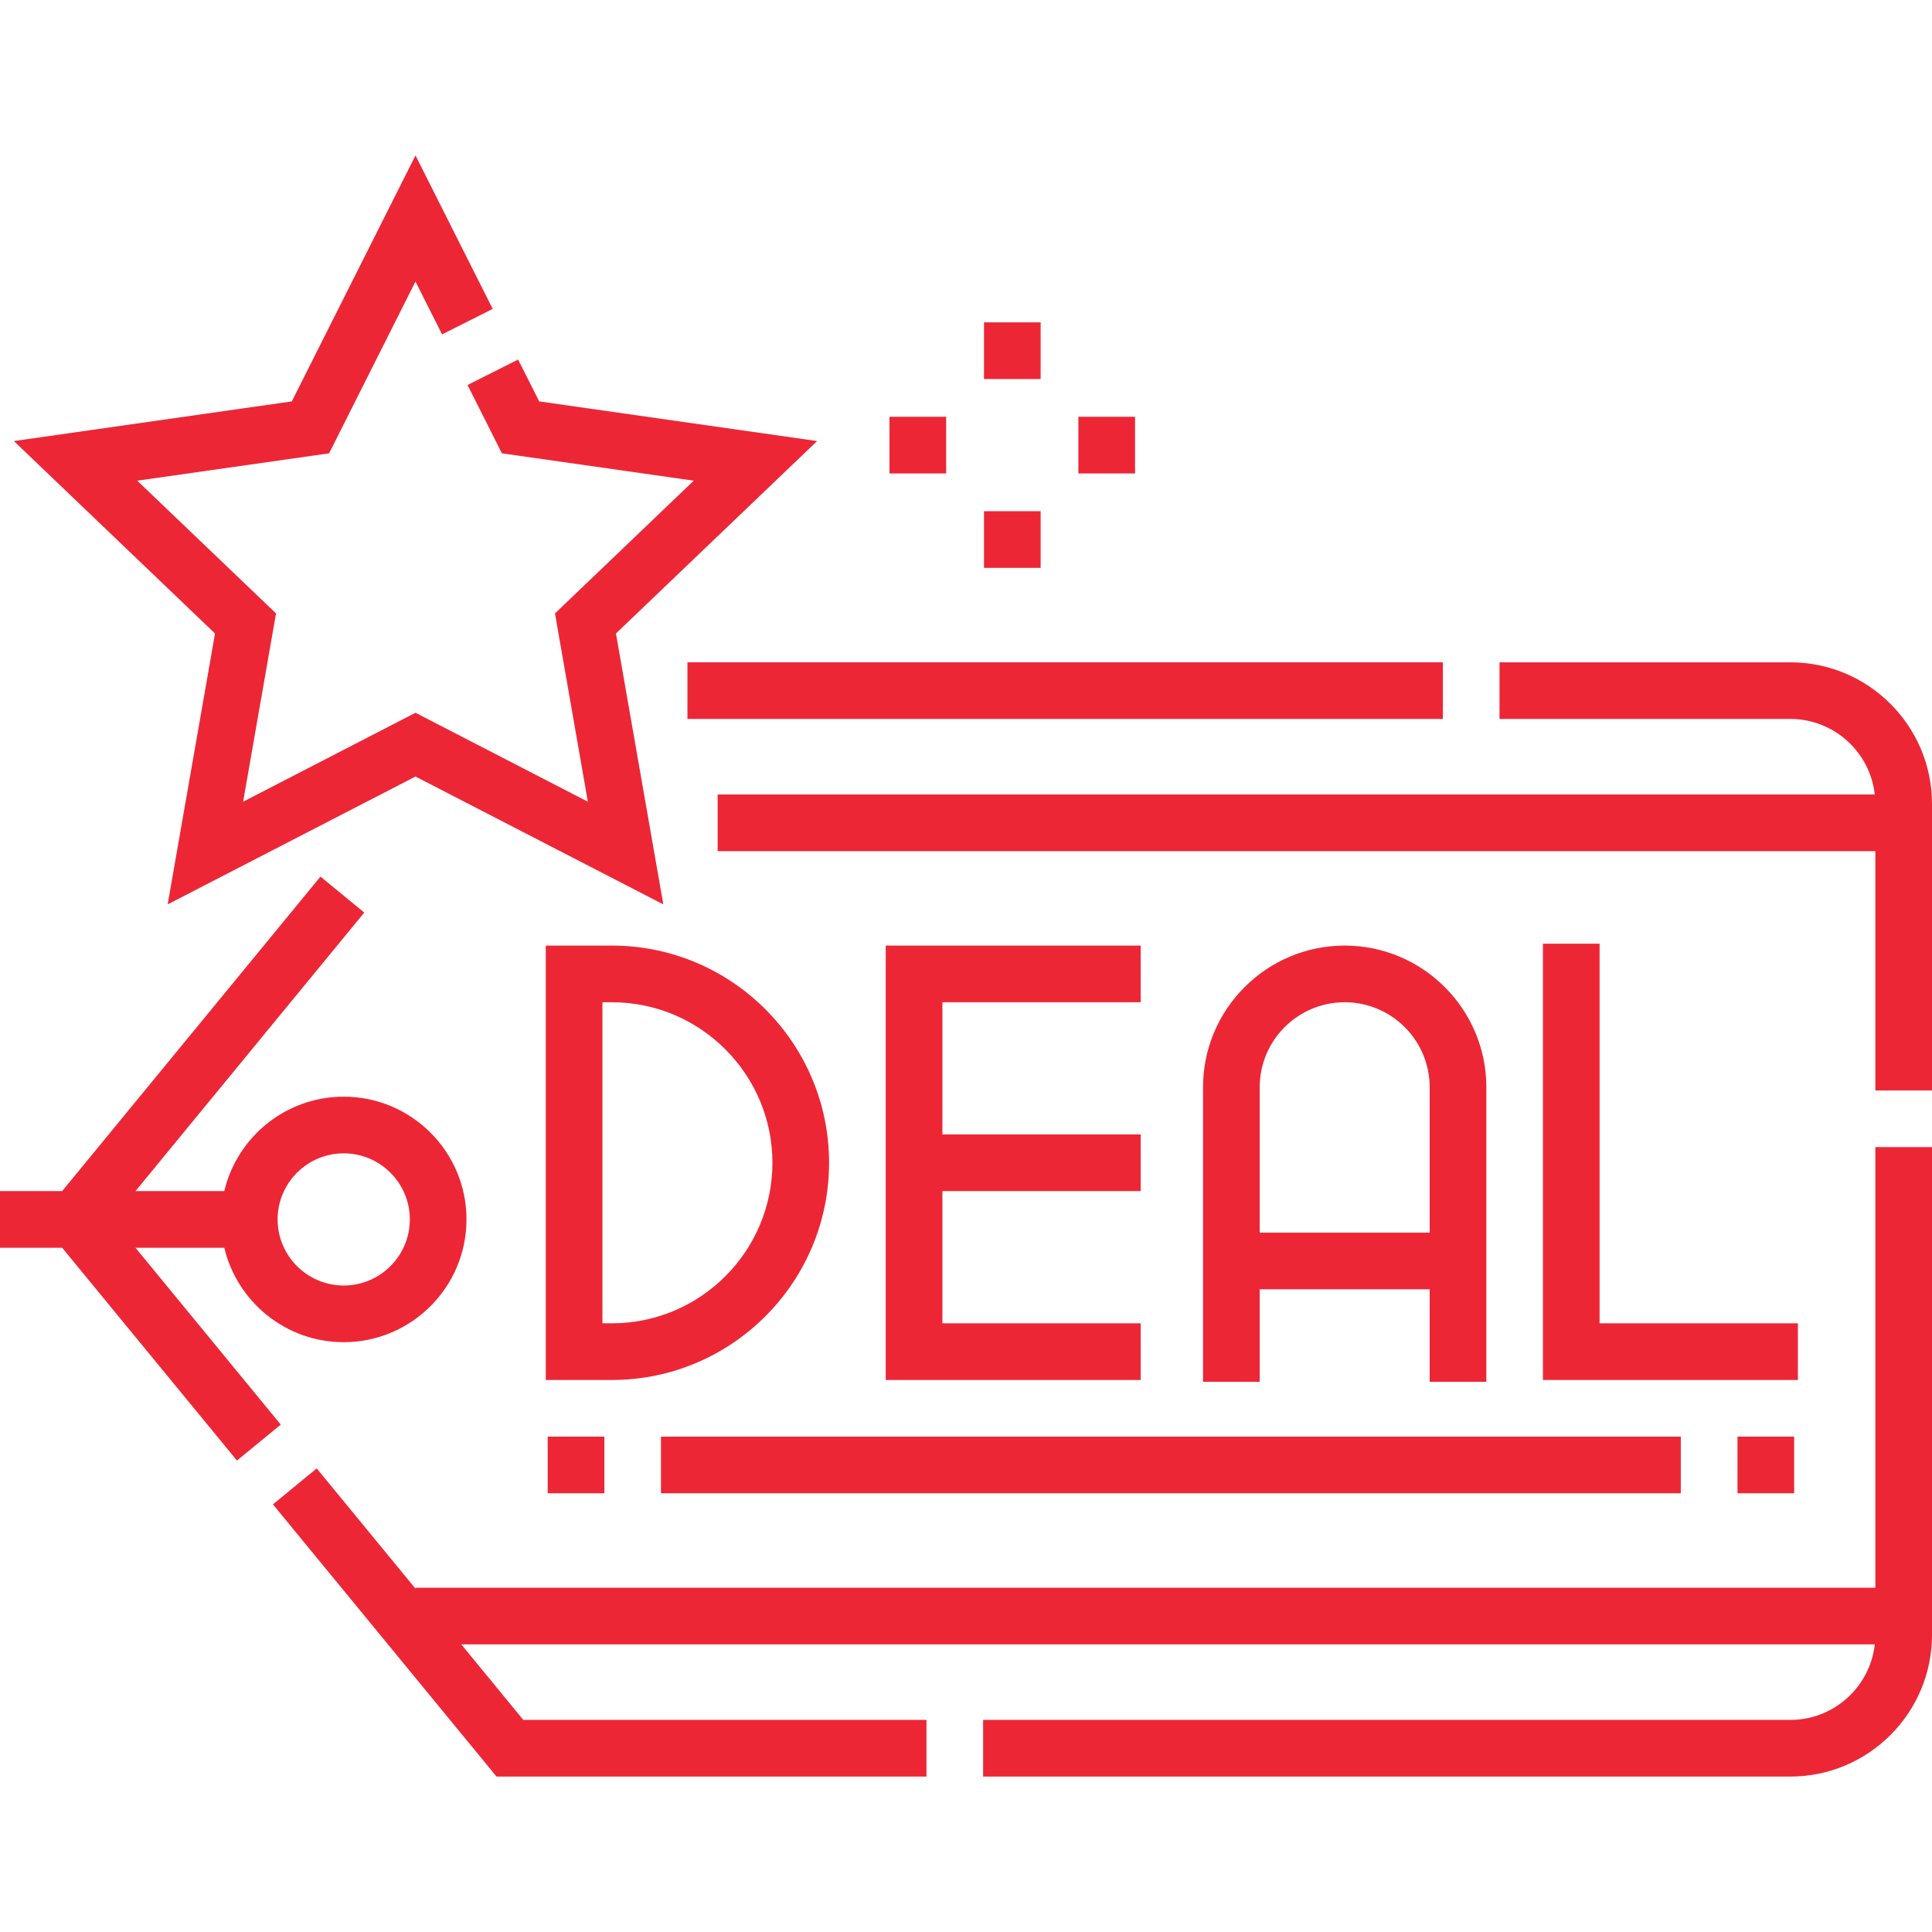 <svg width="55" height="55" viewBox="0 0 55 55" fill="none" xmlns="http://www.w3.org/2000/svg">
<g clip-path="url(#clip0_1004_3882)">
<path d="M43.924 26.865V39.285H51.182V37.672H45.537V26.865H43.924Z" fill="#ED2636"/>
<path d="M32.473 28.532V26.919H25.215V39.285H32.473V37.672H26.828V33.908H32.473V32.295H26.828V28.532H32.473Z" fill="#ED2636"/>
<path d="M17.419 26.919H15.537V39.285H17.419C20.828 39.285 23.602 36.511 23.602 33.102C23.602 29.692 20.828 26.919 17.419 26.919ZM17.419 37.672H17.15V28.532H17.419C19.939 28.532 21.989 30.582 21.989 33.102C21.989 35.622 19.939 37.672 17.419 37.672Z" fill="#ED2636"/>
<path d="M42.313 39.338V30.951C42.313 28.728 40.504 26.919 38.28 26.919C36.057 26.919 34.248 28.728 34.248 30.951V39.338H35.861V36.704H40.7V39.338H42.313ZM35.861 35.091V30.951C35.861 29.617 36.946 28.532 38.28 28.532C39.614 28.532 40.7 29.617 40.7 30.951V35.091H35.861Z" fill="#ED2636"/>
<path d="M4.773 25.746L11.828 22.106L18.883 25.746L17.535 18.034L23.262 12.556L15.35 11.427L14.75 10.236L13.31 10.96L14.288 12.905L19.749 13.684L15.799 17.463L16.735 22.823L11.828 20.291L6.921 22.823L7.858 17.463L3.907 13.684L9.369 12.905L11.828 8.015L12.585 9.519L14.026 8.794L11.828 4.425L8.307 11.427L0.395 12.556L6.121 18.034L4.773 25.746Z" fill="#ED2636"/>
<path d="M50.967 18.855H42.688V20.467H50.967C52.21 20.467 53.237 21.41 53.371 22.618H20.43V24.231H53.387V31.043H55V22.887C55 20.663 53.191 18.855 50.967 18.855Z" fill="#ED2636"/>
<path d="M53.387 45.199H11.828V45.225L9.016 41.802L7.77 42.826L14.135 50.575H26.375V48.962H14.897L13.131 46.811H53.372C53.237 48.019 52.211 48.962 50.968 48.962H27.987V50.575H50.968C53.191 50.575 55 48.766 55 46.542V32.656H53.387V45.199Z" fill="#ED2636"/>
<path d="M19.57 18.855H41.076V20.467H19.57V18.855Z" fill="#ED2636"/>
<path d="M7.992 40.555L3.857 35.521H6.385C6.75 37.06 8.136 38.209 9.785 38.209C11.712 38.209 13.28 36.641 13.28 34.714C13.28 32.787 11.712 31.22 9.785 31.22C8.136 31.22 6.75 32.368 6.385 33.908H3.857L10.37 25.979L9.123 24.955L1.769 33.908H0V35.521H1.769L6.746 41.579L7.992 40.555ZM9.785 32.833C10.822 32.833 11.667 33.677 11.667 34.714C11.667 35.752 10.822 36.596 9.785 36.596C8.747 36.596 7.903 35.752 7.903 34.714C7.903 33.677 8.747 32.833 9.785 32.833Z" fill="#ED2636"/>
<path d="M28.012 9.177H29.625V10.79H28.012V9.177Z" fill="#ED2636"/>
<path d="M28.012 14.553H29.625V16.166H28.012V14.553Z" fill="#ED2636"/>
<path d="M30.699 11.865H32.312V13.478H30.699V11.865Z" fill="#ED2636"/>
<path d="M25.322 11.865H26.935V13.478H25.322V11.865Z" fill="#ED2636"/>
<path d="M18.816 40.898H47.849V42.51H18.816V40.898Z" fill="#ED2636"/>
<path d="M49.463 40.898H51.076V42.51H49.463V40.898Z" fill="#ED2636"/>
<path d="M15.592 40.898H17.205V42.51H15.592V40.898Z" fill="#ED2636"/>
</g>
<defs>
<clipPath id="clip0_1004_3882">
<rect width="55" height="55" fill="white"/>
</clipPath>
</defs>
</svg>
